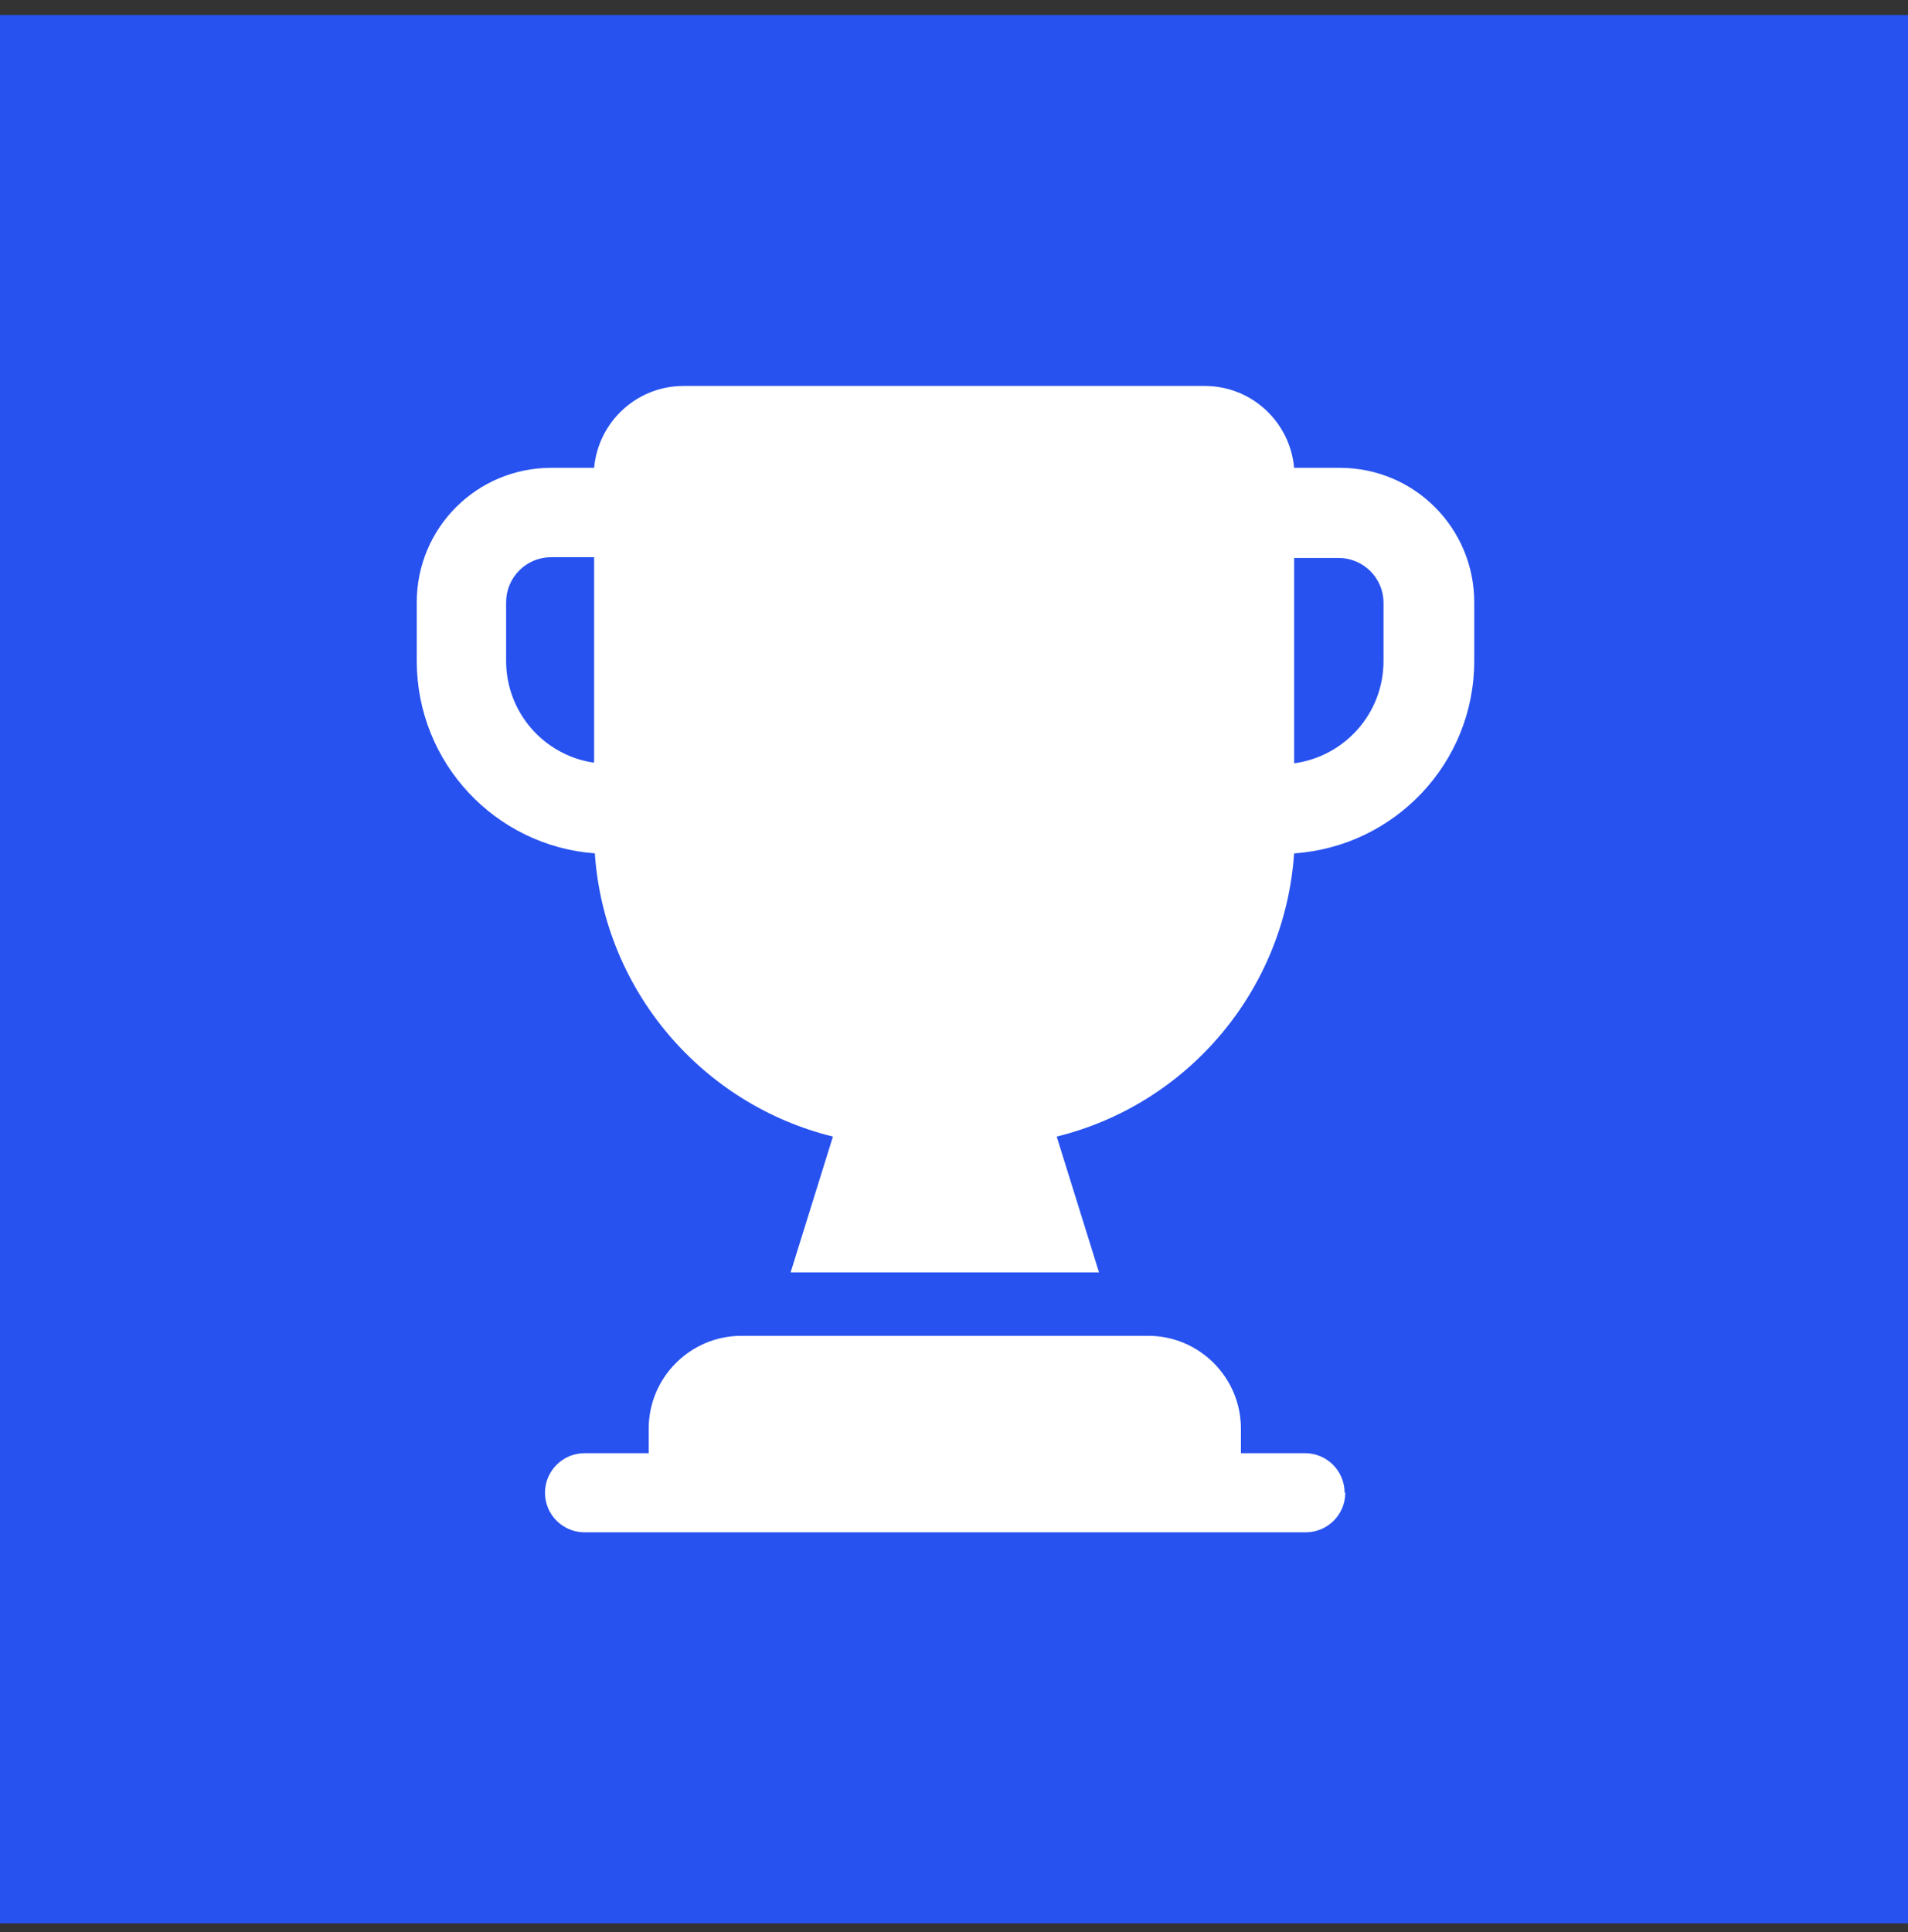 <?xml version="1.0" encoding="UTF-8"?> <svg xmlns="http://www.w3.org/2000/svg" width="80" height="81" viewBox="0 0 80 81" fill="none"><rect x="0" y="0" width="80" height="81" fill="#333333" stroke="none"/><rect width="80" height="80" transform="translate(0 0.629)" fill="#2752EF"></rect><path fill-rule="evenodd" clip-rule="evenodd" d="M56.406 62.579C56.406 63.494 55.663 64.237 54.747 64.237H24.511C23.595 64.237 22.851 63.494 22.851 62.579C22.851 61.663 23.595 60.919 24.511 60.919H27.199V59.89C27.199 57.744 28.945 55.999 31.09 55.999H48.139C50.285 55.999 52.03 57.744 52.03 59.89V60.919H54.719C55.634 60.919 56.378 61.663 56.378 62.579H56.406Z" fill="white"></path><path fill-rule="evenodd" clip-rule="evenodd" d="M58.009 27.708C58.009 29.911 56.378 31.713 54.261 31.999V23.389H56.121C57.151 23.389 58.009 24.218 58.009 25.276V27.736V27.708ZM24.883 31.97C22.794 31.656 21.221 29.854 21.221 27.708V25.248C21.221 24.218 22.05 23.36 23.109 23.36H24.911V31.942L24.883 31.97ZM56.149 19.612H54.261C54.09 17.696 52.488 16.18 50.514 16.18H28.659C26.685 16.18 25.083 17.696 24.911 19.612H23.109C19.991 19.612 17.474 22.13 17.474 25.248V27.708C17.474 31.97 20.763 35.46 24.94 35.775C25.34 41.553 29.46 46.302 34.923 47.647L33.15 53.339H46.08L44.306 47.647C49.77 46.302 53.861 41.553 54.261 35.775C58.466 35.488 61.813 31.999 61.813 27.708V25.248C61.813 22.13 59.296 19.612 56.178 19.612H56.149Z" fill="white"></path></svg> 